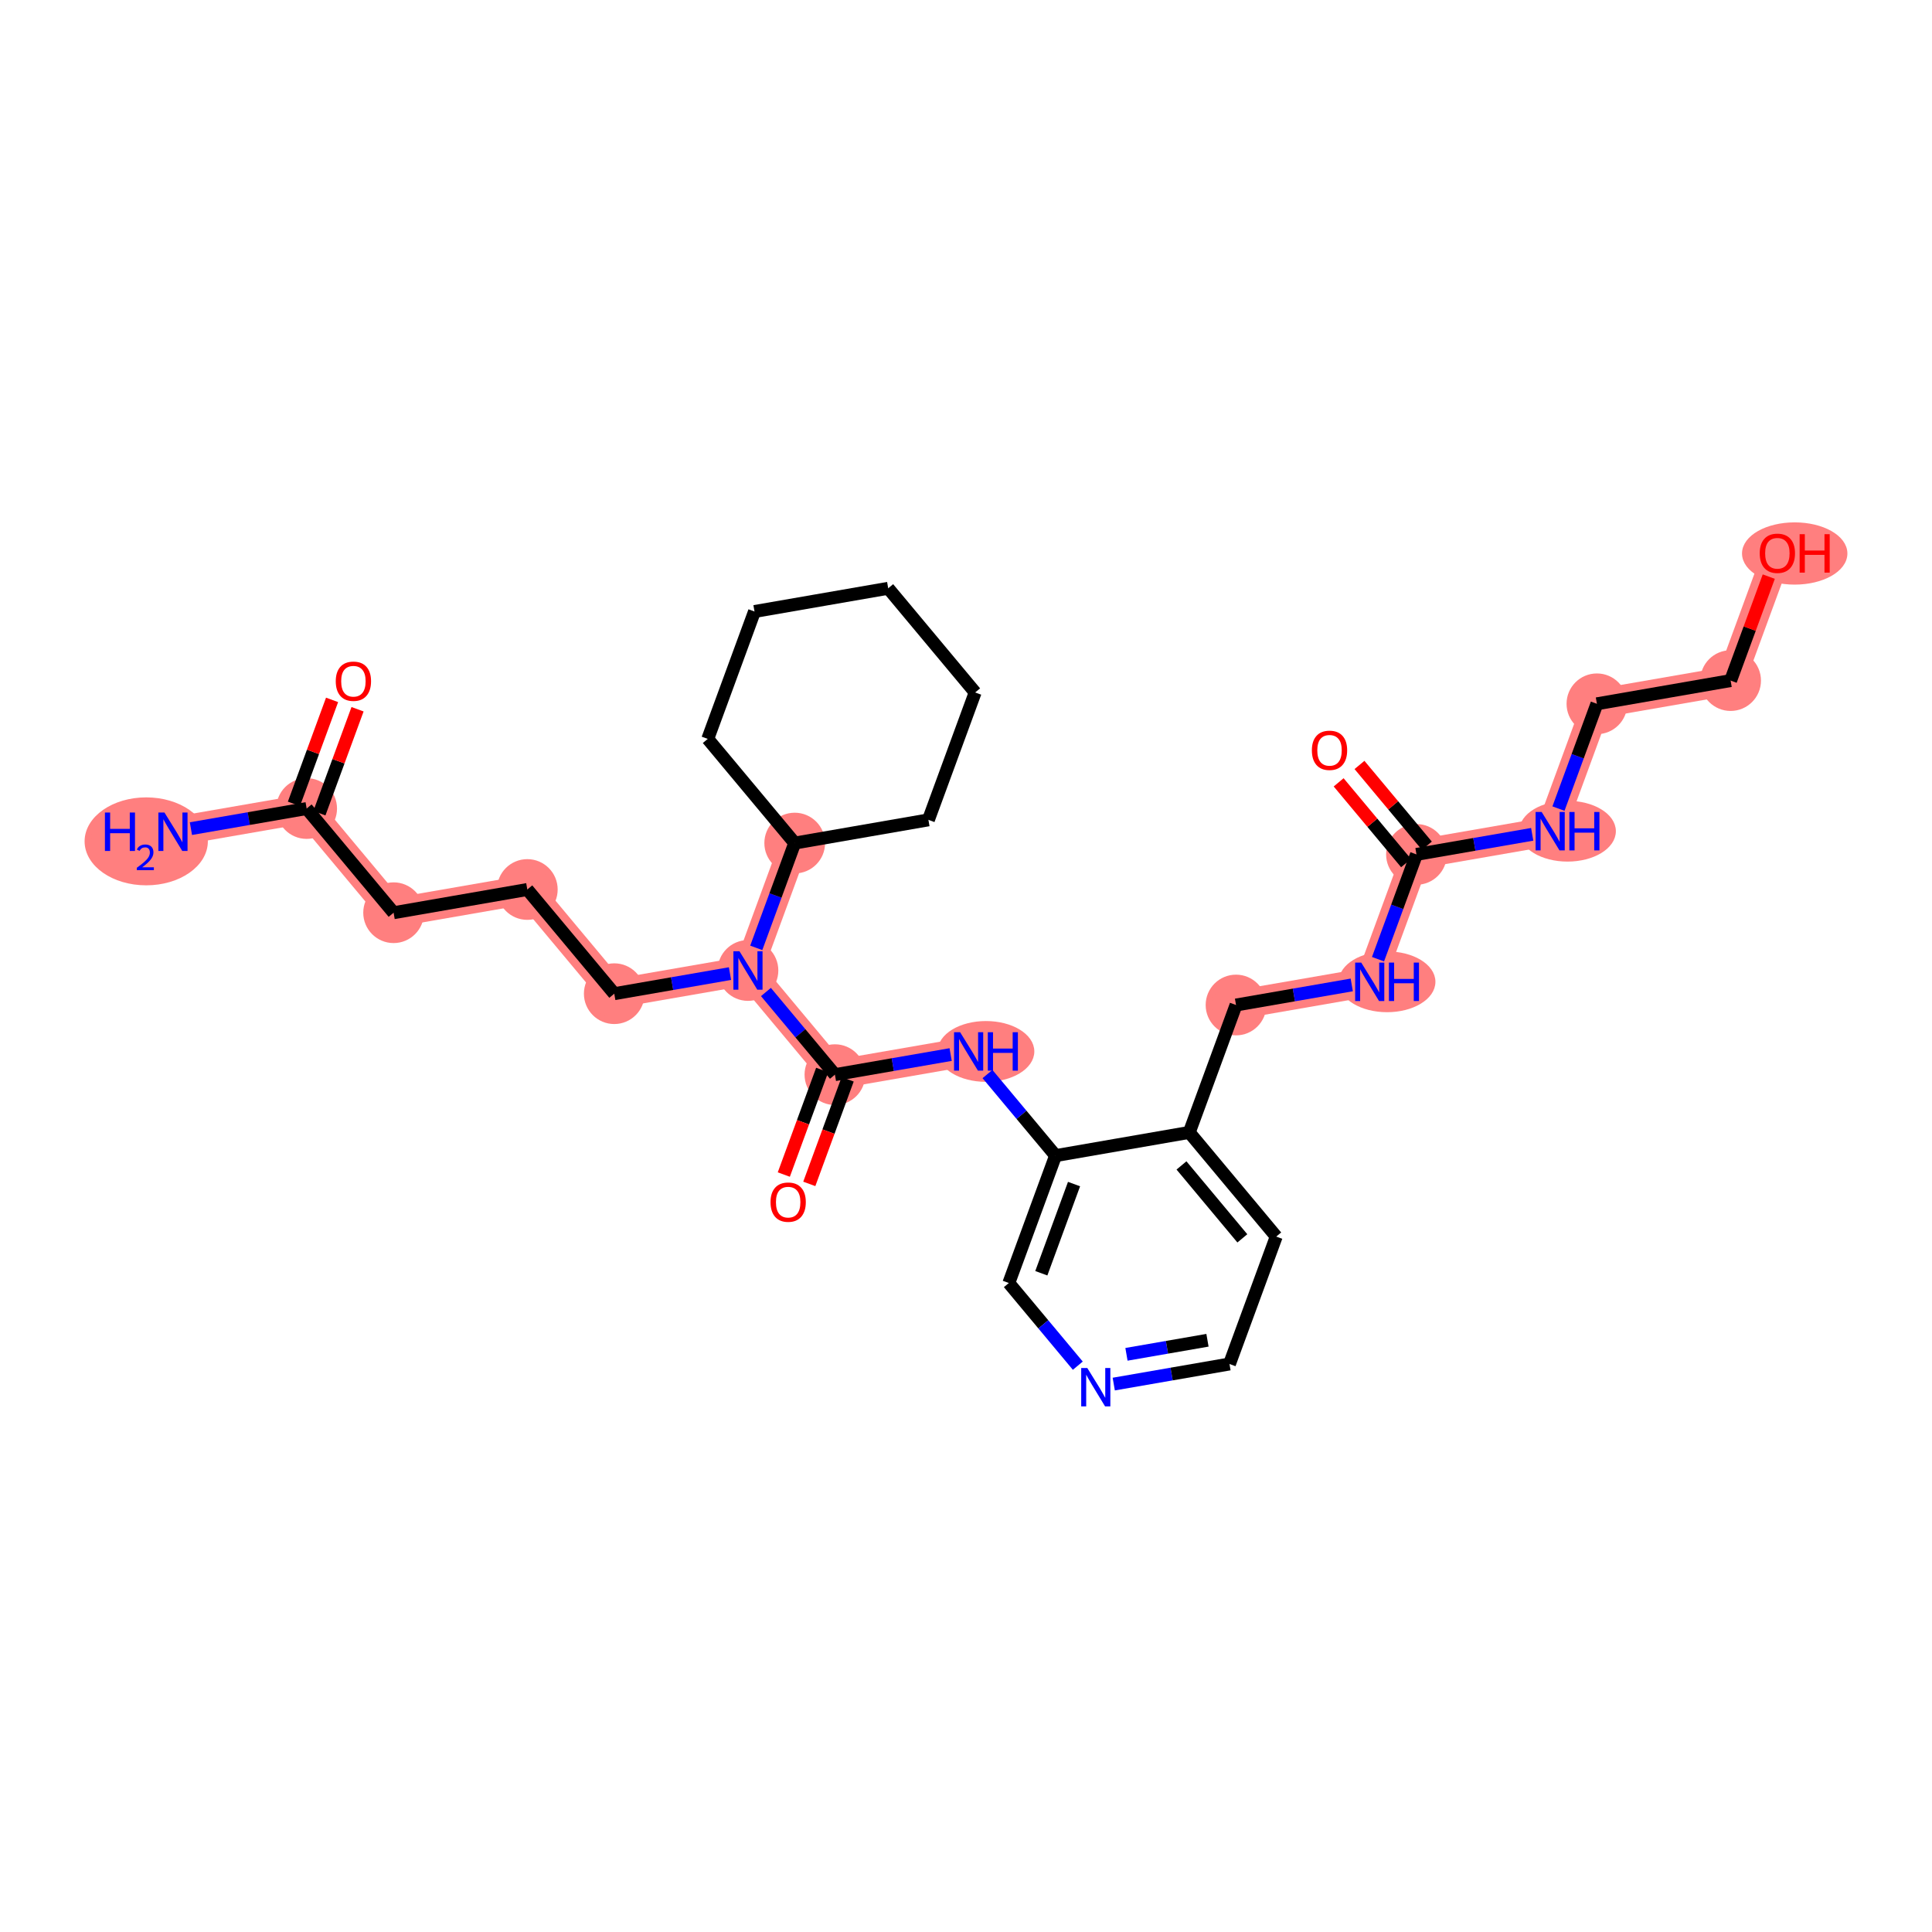 <?xml version='1.0' encoding='iso-8859-1'?>
<svg version='1.1' baseProfile='full'
              xmlns='http://www.w3.org/2000/svg'
                      xmlns:rdkit='http://www.rdkit.org/xml'
                      xmlns:xlink='http://www.w3.org/1999/xlink'
                  xml:space='preserve'
width='300px' height='300px' viewBox='0 0 300 300'>
<!-- END OF HEADER -->
<rect style='opacity:1.0;fill:#FFFFFF;stroke:none' width='300' height='300' x='0' y='0'> </rect>
<rect style='opacity:1.0;fill:#FFFFFF;stroke:none' width='300' height='300' x='0' y='0'> </rect>
<path d='M 26.857,129.153 L 47.618,125.549' style='fill:none;fill-rule:evenodd;stroke:#FF7F7F;stroke-width:4.5px;stroke-linecap:butt;stroke-linejoin:miter;stroke-opacity:1' />
<path d='M 47.618,125.549 L 61.12,141.726' style='fill:none;fill-rule:evenodd;stroke:#FF7F7F;stroke-width:4.5px;stroke-linecap:butt;stroke-linejoin:miter;stroke-opacity:1' />
<path d='M 61.12,141.726 L 81.881,138.121' style='fill:none;fill-rule:evenodd;stroke:#FF7F7F;stroke-width:4.5px;stroke-linecap:butt;stroke-linejoin:miter;stroke-opacity:1' />
<path d='M 81.881,138.121 L 95.383,154.299' style='fill:none;fill-rule:evenodd;stroke:#FF7F7F;stroke-width:4.5px;stroke-linecap:butt;stroke-linejoin:miter;stroke-opacity:1' />
<path d='M 95.383,154.299 L 116.144,150.694' style='fill:none;fill-rule:evenodd;stroke:#FF7F7F;stroke-width:4.5px;stroke-linecap:butt;stroke-linejoin:miter;stroke-opacity:1' />
<path d='M 116.144,150.694 L 129.646,166.871' style='fill:none;fill-rule:evenodd;stroke:#FF7F7F;stroke-width:4.5px;stroke-linecap:butt;stroke-linejoin:miter;stroke-opacity:1' />
<path d='M 116.144,150.694 L 123.403,130.912' style='fill:none;fill-rule:evenodd;stroke:#FF7F7F;stroke-width:4.5px;stroke-linecap:butt;stroke-linejoin:miter;stroke-opacity:1' />
<path d='M 129.646,166.871 L 150.407,163.267' style='fill:none;fill-rule:evenodd;stroke:#FF7F7F;stroke-width:4.5px;stroke-linecap:butt;stroke-linejoin:miter;stroke-opacity:1' />
<path d='M 191.929,156.058 L 212.69,152.454' style='fill:none;fill-rule:evenodd;stroke:#FF7F7F;stroke-width:4.5px;stroke-linecap:butt;stroke-linejoin:miter;stroke-opacity:1' />
<path d='M 212.69,152.454 L 219.949,132.672' style='fill:none;fill-rule:evenodd;stroke:#FF7F7F;stroke-width:4.5px;stroke-linecap:butt;stroke-linejoin:miter;stroke-opacity:1' />
<path d='M 219.949,132.672 L 240.71,129.067' style='fill:none;fill-rule:evenodd;stroke:#FF7F7F;stroke-width:4.5px;stroke-linecap:butt;stroke-linejoin:miter;stroke-opacity:1' />
<path d='M 240.71,129.067 L 247.968,109.286' style='fill:none;fill-rule:evenodd;stroke:#FF7F7F;stroke-width:4.5px;stroke-linecap:butt;stroke-linejoin:miter;stroke-opacity:1' />
<path d='M 247.968,109.286 L 268.729,105.681' style='fill:none;fill-rule:evenodd;stroke:#FF7F7F;stroke-width:4.5px;stroke-linecap:butt;stroke-linejoin:miter;stroke-opacity:1' />
<path d='M 268.729,105.681 L 275.988,85.899' style='fill:none;fill-rule:evenodd;stroke:#FF7F7F;stroke-width:4.5px;stroke-linecap:butt;stroke-linejoin:miter;stroke-opacity:1' />
<ellipse cx='22.706' cy='130.645' rx='9.07' ry='6.329'  style='fill:#FF7F7F;fill-rule:evenodd;stroke:#FF7F7F;stroke-width:1.0px;stroke-linecap:butt;stroke-linejoin:miter;stroke-opacity:1' />
<ellipse cx='47.618' cy='125.549' rx='4.214' ry='4.214'  style='fill:#FF7F7F;fill-rule:evenodd;stroke:#FF7F7F;stroke-width:1.0px;stroke-linecap:butt;stroke-linejoin:miter;stroke-opacity:1' />
<ellipse cx='61.12' cy='141.726' rx='4.214' ry='4.214'  style='fill:#FF7F7F;fill-rule:evenodd;stroke:#FF7F7F;stroke-width:1.0px;stroke-linecap:butt;stroke-linejoin:miter;stroke-opacity:1' />
<ellipse cx='81.881' cy='138.121' rx='4.214' ry='4.214'  style='fill:#FF7F7F;fill-rule:evenodd;stroke:#FF7F7F;stroke-width:1.0px;stroke-linecap:butt;stroke-linejoin:miter;stroke-opacity:1' />
<ellipse cx='95.383' cy='154.299' rx='4.214' ry='4.214'  style='fill:#FF7F7F;fill-rule:evenodd;stroke:#FF7F7F;stroke-width:1.0px;stroke-linecap:butt;stroke-linejoin:miter;stroke-opacity:1' />
<ellipse cx='116.144' cy='150.694' rx='4.214' ry='4.22'  style='fill:#FF7F7F;fill-rule:evenodd;stroke:#FF7F7F;stroke-width:1.0px;stroke-linecap:butt;stroke-linejoin:miter;stroke-opacity:1' />
<ellipse cx='129.646' cy='166.871' rx='4.214' ry='4.214'  style='fill:#FF7F7F;fill-rule:evenodd;stroke:#FF7F7F;stroke-width:1.0px;stroke-linecap:butt;stroke-linejoin:miter;stroke-opacity:1' />
<ellipse cx='153.1' cy='163.267' rx='7.009' ry='4.22'  style='fill:#FF7F7F;fill-rule:evenodd;stroke:#FF7F7F;stroke-width:1.0px;stroke-linecap:butt;stroke-linejoin:miter;stroke-opacity:1' />
<ellipse cx='191.929' cy='156.058' rx='4.214' ry='4.214'  style='fill:#FF7F7F;fill-rule:evenodd;stroke:#FF7F7F;stroke-width:1.0px;stroke-linecap:butt;stroke-linejoin:miter;stroke-opacity:1' />
<ellipse cx='215.383' cy='152.454' rx='7.009' ry='4.22'  style='fill:#FF7F7F;fill-rule:evenodd;stroke:#FF7F7F;stroke-width:1.0px;stroke-linecap:butt;stroke-linejoin:miter;stroke-opacity:1' />
<ellipse cx='219.949' cy='132.672' rx='4.214' ry='4.214'  style='fill:#FF7F7F;fill-rule:evenodd;stroke:#FF7F7F;stroke-width:1.0px;stroke-linecap:butt;stroke-linejoin:miter;stroke-opacity:1' />
<ellipse cx='243.402' cy='129.067' rx='7.009' ry='4.22'  style='fill:#FF7F7F;fill-rule:evenodd;stroke:#FF7F7F;stroke-width:1.0px;stroke-linecap:butt;stroke-linejoin:miter;stroke-opacity:1' />
<ellipse cx='247.968' cy='109.286' rx='4.214' ry='4.214'  style='fill:#FF7F7F;fill-rule:evenodd;stroke:#FF7F7F;stroke-width:1.0px;stroke-linecap:butt;stroke-linejoin:miter;stroke-opacity:1' />
<ellipse cx='268.729' cy='105.681' rx='4.214' ry='4.214'  style='fill:#FF7F7F;fill-rule:evenodd;stroke:#FF7F7F;stroke-width:1.0px;stroke-linecap:butt;stroke-linejoin:miter;stroke-opacity:1' />
<ellipse cx='278.681' cy='85.946' rx='7.682' ry='4.333'  style='fill:#FF7F7F;fill-rule:evenodd;stroke:#FF7F7F;stroke-width:1.0px;stroke-linecap:butt;stroke-linejoin:miter;stroke-opacity:1' />
<ellipse cx='123.403' cy='130.912' rx='4.214' ry='4.214'  style='fill:#FF7F7F;fill-rule:evenodd;stroke:#FF7F7F;stroke-width:1.0px;stroke-linecap:butt;stroke-linejoin:miter;stroke-opacity:1' />
<path class='bond-0 atom-0 atom-1' d='M 29.646,128.669 L 38.632,127.109' style='fill:none;fill-rule:evenodd;stroke:#0000FF;stroke-width:2.0px;stroke-linecap:butt;stroke-linejoin:miter;stroke-opacity:1' />
<path class='bond-0 atom-0 atom-1' d='M 38.632,127.109 L 47.618,125.549' style='fill:none;fill-rule:evenodd;stroke:#000000;stroke-width:2.0px;stroke-linecap:butt;stroke-linejoin:miter;stroke-opacity:1' />
<path class='bond-1 atom-1 atom-2' d='M 49.596,126.274 L 52.558,118.202' style='fill:none;fill-rule:evenodd;stroke:#000000;stroke-width:2.0px;stroke-linecap:butt;stroke-linejoin:miter;stroke-opacity:1' />
<path class='bond-1 atom-1 atom-2' d='M 52.558,118.202 L 55.52,110.13' style='fill:none;fill-rule:evenodd;stroke:#FF0000;stroke-width:2.0px;stroke-linecap:butt;stroke-linejoin:miter;stroke-opacity:1' />
<path class='bond-1 atom-1 atom-2' d='M 45.639,124.823 L 48.602,116.75' style='fill:none;fill-rule:evenodd;stroke:#000000;stroke-width:2.0px;stroke-linecap:butt;stroke-linejoin:miter;stroke-opacity:1' />
<path class='bond-1 atom-1 atom-2' d='M 48.602,116.75 L 51.564,108.678' style='fill:none;fill-rule:evenodd;stroke:#FF0000;stroke-width:2.0px;stroke-linecap:butt;stroke-linejoin:miter;stroke-opacity:1' />
<path class='bond-2 atom-1 atom-3' d='M 47.618,125.549 L 61.12,141.726' style='fill:none;fill-rule:evenodd;stroke:#000000;stroke-width:2.0px;stroke-linecap:butt;stroke-linejoin:miter;stroke-opacity:1' />
<path class='bond-3 atom-3 atom-4' d='M 61.12,141.726 L 81.881,138.121' style='fill:none;fill-rule:evenodd;stroke:#000000;stroke-width:2.0px;stroke-linecap:butt;stroke-linejoin:miter;stroke-opacity:1' />
<path class='bond-4 atom-4 atom-5' d='M 81.881,138.121 L 95.383,154.299' style='fill:none;fill-rule:evenodd;stroke:#000000;stroke-width:2.0px;stroke-linecap:butt;stroke-linejoin:miter;stroke-opacity:1' />
<path class='bond-5 atom-5 atom-6' d='M 95.383,154.299 L 104.368,152.739' style='fill:none;fill-rule:evenodd;stroke:#000000;stroke-width:2.0px;stroke-linecap:butt;stroke-linejoin:miter;stroke-opacity:1' />
<path class='bond-5 atom-5 atom-6' d='M 104.368,152.739 L 113.354,151.179' style='fill:none;fill-rule:evenodd;stroke:#0000FF;stroke-width:2.0px;stroke-linecap:butt;stroke-linejoin:miter;stroke-opacity:1' />
<path class='bond-6 atom-6 atom-7' d='M 118.934,154.037 L 124.29,160.454' style='fill:none;fill-rule:evenodd;stroke:#0000FF;stroke-width:2.0px;stroke-linecap:butt;stroke-linejoin:miter;stroke-opacity:1' />
<path class='bond-6 atom-6 atom-7' d='M 124.29,160.454 L 129.646,166.871' style='fill:none;fill-rule:evenodd;stroke:#000000;stroke-width:2.0px;stroke-linecap:butt;stroke-linejoin:miter;stroke-opacity:1' />
<path class='bond-23 atom-6 atom-24' d='M 117.432,147.184 L 120.417,139.048' style='fill:none;fill-rule:evenodd;stroke:#0000FF;stroke-width:2.0px;stroke-linecap:butt;stroke-linejoin:miter;stroke-opacity:1' />
<path class='bond-23 atom-6 atom-24' d='M 120.417,139.048 L 123.403,130.912' style='fill:none;fill-rule:evenodd;stroke:#000000;stroke-width:2.0px;stroke-linecap:butt;stroke-linejoin:miter;stroke-opacity:1' />
<path class='bond-7 atom-7 atom-8' d='M 127.668,166.146 L 124.688,174.264' style='fill:none;fill-rule:evenodd;stroke:#000000;stroke-width:2.0px;stroke-linecap:butt;stroke-linejoin:miter;stroke-opacity:1' />
<path class='bond-7 atom-7 atom-8' d='M 124.688,174.264 L 121.709,182.383' style='fill:none;fill-rule:evenodd;stroke:#FF0000;stroke-width:2.0px;stroke-linecap:butt;stroke-linejoin:miter;stroke-opacity:1' />
<path class='bond-7 atom-7 atom-8' d='M 131.624,167.597 L 128.645,175.716' style='fill:none;fill-rule:evenodd;stroke:#000000;stroke-width:2.0px;stroke-linecap:butt;stroke-linejoin:miter;stroke-opacity:1' />
<path class='bond-7 atom-7 atom-8' d='M 128.645,175.716 L 125.666,183.835' style='fill:none;fill-rule:evenodd;stroke:#FF0000;stroke-width:2.0px;stroke-linecap:butt;stroke-linejoin:miter;stroke-opacity:1' />
<path class='bond-8 atom-7 atom-9' d='M 129.646,166.871 L 138.631,165.311' style='fill:none;fill-rule:evenodd;stroke:#000000;stroke-width:2.0px;stroke-linecap:butt;stroke-linejoin:miter;stroke-opacity:1' />
<path class='bond-8 atom-7 atom-9' d='M 138.631,165.311 L 147.617,163.751' style='fill:none;fill-rule:evenodd;stroke:#0000FF;stroke-width:2.0px;stroke-linecap:butt;stroke-linejoin:miter;stroke-opacity:1' />
<path class='bond-9 atom-9 atom-10' d='M 153.337,166.778 L 158.623,173.111' style='fill:none;fill-rule:evenodd;stroke:#0000FF;stroke-width:2.0px;stroke-linecap:butt;stroke-linejoin:miter;stroke-opacity:1' />
<path class='bond-9 atom-9 atom-10' d='M 158.623,173.111 L 163.909,179.444' style='fill:none;fill-rule:evenodd;stroke:#000000;stroke-width:2.0px;stroke-linecap:butt;stroke-linejoin:miter;stroke-opacity:1' />
<path class='bond-10 atom-10 atom-11' d='M 163.909,179.444 L 156.65,199.226' style='fill:none;fill-rule:evenodd;stroke:#000000;stroke-width:2.0px;stroke-linecap:butt;stroke-linejoin:miter;stroke-opacity:1' />
<path class='bond-10 atom-10 atom-11' d='M 166.776,183.863 L 161.695,197.711' style='fill:none;fill-rule:evenodd;stroke:#000000;stroke-width:2.0px;stroke-linecap:butt;stroke-linejoin:miter;stroke-opacity:1' />
<path class='bond-29 atom-15 atom-10' d='M 184.67,175.84 L 163.909,179.444' style='fill:none;fill-rule:evenodd;stroke:#000000;stroke-width:2.0px;stroke-linecap:butt;stroke-linejoin:miter;stroke-opacity:1' />
<path class='bond-11 atom-11 atom-12' d='M 156.65,199.226 L 162.006,205.643' style='fill:none;fill-rule:evenodd;stroke:#000000;stroke-width:2.0px;stroke-linecap:butt;stroke-linejoin:miter;stroke-opacity:1' />
<path class='bond-11 atom-11 atom-12' d='M 162.006,205.643 L 167.362,212.061' style='fill:none;fill-rule:evenodd;stroke:#0000FF;stroke-width:2.0px;stroke-linecap:butt;stroke-linejoin:miter;stroke-opacity:1' />
<path class='bond-12 atom-12 atom-13' d='M 172.942,214.919 L 181.927,213.359' style='fill:none;fill-rule:evenodd;stroke:#0000FF;stroke-width:2.0px;stroke-linecap:butt;stroke-linejoin:miter;stroke-opacity:1' />
<path class='bond-12 atom-12 atom-13' d='M 181.927,213.359 L 190.913,211.799' style='fill:none;fill-rule:evenodd;stroke:#000000;stroke-width:2.0px;stroke-linecap:butt;stroke-linejoin:miter;stroke-opacity:1' />
<path class='bond-12 atom-12 atom-13' d='M 174.917,210.299 L 181.206,209.207' style='fill:none;fill-rule:evenodd;stroke:#0000FF;stroke-width:2.0px;stroke-linecap:butt;stroke-linejoin:miter;stroke-opacity:1' />
<path class='bond-12 atom-12 atom-13' d='M 181.206,209.207 L 187.496,208.115' style='fill:none;fill-rule:evenodd;stroke:#000000;stroke-width:2.0px;stroke-linecap:butt;stroke-linejoin:miter;stroke-opacity:1' />
<path class='bond-13 atom-13 atom-14' d='M 190.913,211.799 L 198.172,192.017' style='fill:none;fill-rule:evenodd;stroke:#000000;stroke-width:2.0px;stroke-linecap:butt;stroke-linejoin:miter;stroke-opacity:1' />
<path class='bond-14 atom-14 atom-15' d='M 198.172,192.017 L 184.67,175.84' style='fill:none;fill-rule:evenodd;stroke:#000000;stroke-width:2.0px;stroke-linecap:butt;stroke-linejoin:miter;stroke-opacity:1' />
<path class='bond-14 atom-14 atom-15' d='M 192.911,192.291 L 183.46,180.967' style='fill:none;fill-rule:evenodd;stroke:#000000;stroke-width:2.0px;stroke-linecap:butt;stroke-linejoin:miter;stroke-opacity:1' />
<path class='bond-15 atom-15 atom-16' d='M 184.67,175.84 L 191.929,156.058' style='fill:none;fill-rule:evenodd;stroke:#000000;stroke-width:2.0px;stroke-linecap:butt;stroke-linejoin:miter;stroke-opacity:1' />
<path class='bond-16 atom-16 atom-17' d='M 191.929,156.058 L 200.914,154.498' style='fill:none;fill-rule:evenodd;stroke:#000000;stroke-width:2.0px;stroke-linecap:butt;stroke-linejoin:miter;stroke-opacity:1' />
<path class='bond-16 atom-16 atom-17' d='M 200.914,154.498 L 209.9,152.938' style='fill:none;fill-rule:evenodd;stroke:#0000FF;stroke-width:2.0px;stroke-linecap:butt;stroke-linejoin:miter;stroke-opacity:1' />
<path class='bond-17 atom-17 atom-18' d='M 213.978,148.943 L 216.963,140.807' style='fill:none;fill-rule:evenodd;stroke:#0000FF;stroke-width:2.0px;stroke-linecap:butt;stroke-linejoin:miter;stroke-opacity:1' />
<path class='bond-17 atom-17 atom-18' d='M 216.963,140.807 L 219.949,132.672' style='fill:none;fill-rule:evenodd;stroke:#000000;stroke-width:2.0px;stroke-linecap:butt;stroke-linejoin:miter;stroke-opacity:1' />
<path class='bond-18 atom-18 atom-19' d='M 221.566,131.322 L 216.333,125.051' style='fill:none;fill-rule:evenodd;stroke:#000000;stroke-width:2.0px;stroke-linecap:butt;stroke-linejoin:miter;stroke-opacity:1' />
<path class='bond-18 atom-18 atom-19' d='M 216.333,125.051 L 211.1,118.781' style='fill:none;fill-rule:evenodd;stroke:#FF0000;stroke-width:2.0px;stroke-linecap:butt;stroke-linejoin:miter;stroke-opacity:1' />
<path class='bond-18 atom-18 atom-19' d='M 218.331,134.022 L 213.098,127.752' style='fill:none;fill-rule:evenodd;stroke:#000000;stroke-width:2.0px;stroke-linecap:butt;stroke-linejoin:miter;stroke-opacity:1' />
<path class='bond-18 atom-18 atom-19' d='M 213.098,127.752 L 207.864,121.482' style='fill:none;fill-rule:evenodd;stroke:#FF0000;stroke-width:2.0px;stroke-linecap:butt;stroke-linejoin:miter;stroke-opacity:1' />
<path class='bond-19 atom-18 atom-20' d='M 219.949,132.672 L 228.934,131.112' style='fill:none;fill-rule:evenodd;stroke:#000000;stroke-width:2.0px;stroke-linecap:butt;stroke-linejoin:miter;stroke-opacity:1' />
<path class='bond-19 atom-18 atom-20' d='M 228.934,131.112 L 237.92,129.552' style='fill:none;fill-rule:evenodd;stroke:#0000FF;stroke-width:2.0px;stroke-linecap:butt;stroke-linejoin:miter;stroke-opacity:1' />
<path class='bond-20 atom-20 atom-21' d='M 241.998,125.557 L 244.983,117.421' style='fill:none;fill-rule:evenodd;stroke:#0000FF;stroke-width:2.0px;stroke-linecap:butt;stroke-linejoin:miter;stroke-opacity:1' />
<path class='bond-20 atom-20 atom-21' d='M 244.983,117.421 L 247.968,109.286' style='fill:none;fill-rule:evenodd;stroke:#000000;stroke-width:2.0px;stroke-linecap:butt;stroke-linejoin:miter;stroke-opacity:1' />
<path class='bond-21 atom-21 atom-22' d='M 247.968,109.286 L 268.729,105.681' style='fill:none;fill-rule:evenodd;stroke:#000000;stroke-width:2.0px;stroke-linecap:butt;stroke-linejoin:miter;stroke-opacity:1' />
<path class='bond-22 atom-22 atom-23' d='M 268.729,105.681 L 271.692,97.609' style='fill:none;fill-rule:evenodd;stroke:#000000;stroke-width:2.0px;stroke-linecap:butt;stroke-linejoin:miter;stroke-opacity:1' />
<path class='bond-22 atom-22 atom-23' d='M 271.692,97.609 L 274.654,89.536' style='fill:none;fill-rule:evenodd;stroke:#FF0000;stroke-width:2.0px;stroke-linecap:butt;stroke-linejoin:miter;stroke-opacity:1' />
<path class='bond-24 atom-24 atom-25' d='M 123.403,130.912 L 144.164,127.308' style='fill:none;fill-rule:evenodd;stroke:#000000;stroke-width:2.0px;stroke-linecap:butt;stroke-linejoin:miter;stroke-opacity:1' />
<path class='bond-30 atom-29 atom-24' d='M 109.901,114.735 L 123.403,130.912' style='fill:none;fill-rule:evenodd;stroke:#000000;stroke-width:2.0px;stroke-linecap:butt;stroke-linejoin:miter;stroke-opacity:1' />
<path class='bond-25 atom-25 atom-26' d='M 144.164,127.308 L 151.422,107.526' style='fill:none;fill-rule:evenodd;stroke:#000000;stroke-width:2.0px;stroke-linecap:butt;stroke-linejoin:miter;stroke-opacity:1' />
<path class='bond-26 atom-26 atom-27' d='M 151.422,107.526 L 137.92,91.349' style='fill:none;fill-rule:evenodd;stroke:#000000;stroke-width:2.0px;stroke-linecap:butt;stroke-linejoin:miter;stroke-opacity:1' />
<path class='bond-27 atom-27 atom-28' d='M 137.92,91.349 L 117.159,94.953' style='fill:none;fill-rule:evenodd;stroke:#000000;stroke-width:2.0px;stroke-linecap:butt;stroke-linejoin:miter;stroke-opacity:1' />
<path class='bond-28 atom-28 atom-29' d='M 117.159,94.953 L 109.901,114.735' style='fill:none;fill-rule:evenodd;stroke:#000000;stroke-width:2.0px;stroke-linecap:butt;stroke-linejoin:miter;stroke-opacity:1' />
<path  class='atom-0' d='M 16.293 126.169
L 17.102 126.169
L 17.102 128.706
L 20.153 128.706
L 20.153 126.169
L 20.962 126.169
L 20.962 132.137
L 20.153 132.137
L 20.153 129.381
L 17.102 129.381
L 17.102 132.137
L 16.293 132.137
L 16.293 126.169
' fill='#0000FF'/>
<path  class='atom-0' d='M 21.252 131.927
Q 21.396 131.555, 21.741 131.349
Q 22.086 131.137, 22.564 131.137
Q 23.16 131.137, 23.494 131.46
Q 23.827 131.783, 23.827 132.356
Q 23.827 132.94, 23.393 133.485
Q 22.965 134.03, 22.075 134.675
L 23.894 134.675
L 23.894 135.12
L 21.241 135.12
L 21.241 134.748
Q 21.975 134.225, 22.409 133.835
Q 22.848 133.446, 23.06 133.096
Q 23.271 132.745, 23.271 132.384
Q 23.271 132.005, 23.082 131.794
Q 22.893 131.582, 22.564 131.582
Q 22.247 131.582, 22.036 131.71
Q 21.825 131.838, 21.674 132.122
L 21.252 131.927
' fill='#0000FF'/>
<path  class='atom-0' d='M 25.538 126.169
L 27.493 129.33
Q 27.687 129.642, 27.999 130.207
Q 28.311 130.771, 28.327 130.805
L 28.327 126.169
L 29.12 126.169
L 29.12 132.137
L 28.302 132.137
L 26.203 128.681
Q 25.959 128.276, 25.698 127.813
Q 25.445 127.349, 25.369 127.206
L 25.369 132.137
L 24.594 132.137
L 24.594 126.169
L 25.538 126.169
' fill='#0000FF'/>
<path  class='atom-2' d='M 52.137 105.784
Q 52.137 104.351, 52.845 103.55
Q 53.553 102.749, 54.877 102.749
Q 56.2 102.749, 56.908 103.55
Q 57.616 104.351, 57.616 105.784
Q 57.616 107.233, 56.899 108.059
Q 56.183 108.877, 54.877 108.877
Q 53.562 108.877, 52.845 108.059
Q 52.137 107.242, 52.137 105.784
M 54.877 108.203
Q 55.787 108.203, 56.276 107.596
Q 56.773 106.981, 56.773 105.784
Q 56.773 104.612, 56.276 104.022
Q 55.787 103.424, 54.877 103.424
Q 53.966 103.424, 53.469 104.014
Q 52.98 104.604, 52.98 105.784
Q 52.98 106.989, 53.469 107.596
Q 53.966 108.203, 54.877 108.203
' fill='#FF0000'/>
<path  class='atom-6' d='M 114.825 147.71
L 116.78 150.871
Q 116.974 151.183, 117.286 151.748
Q 117.598 152.312, 117.614 152.346
L 117.614 147.71
L 118.407 147.71
L 118.407 153.678
L 117.589 153.678
L 115.49 150.222
Q 115.246 149.818, 114.985 149.354
Q 114.732 148.89, 114.656 148.747
L 114.656 153.678
L 113.881 153.678
L 113.881 147.71
L 114.825 147.71
' fill='#0000FF'/>
<path  class='atom-8' d='M 119.647 186.67
Q 119.647 185.237, 120.355 184.437
Q 121.063 183.636, 122.387 183.636
Q 123.71 183.636, 124.418 184.437
Q 125.126 185.237, 125.126 186.67
Q 125.126 188.12, 124.41 188.946
Q 123.693 189.763, 122.387 189.763
Q 121.072 189.763, 120.355 188.946
Q 119.647 188.128, 119.647 186.67
M 122.387 189.089
Q 123.297 189.089, 123.786 188.482
Q 124.283 187.867, 124.283 186.67
Q 124.283 185.499, 123.786 184.909
Q 123.297 184.31, 122.387 184.31
Q 121.476 184.31, 120.979 184.9
Q 120.49 185.49, 120.49 186.67
Q 120.49 187.875, 120.979 188.482
Q 121.476 189.089, 122.387 189.089
' fill='#FF0000'/>
<path  class='atom-9' d='M 149.088 160.283
L 151.043 163.444
Q 151.237 163.756, 151.549 164.321
Q 151.861 164.885, 151.877 164.919
L 151.877 160.283
L 152.67 160.283
L 152.67 166.251
L 151.852 166.251
L 149.753 162.795
Q 149.509 162.39, 149.248 161.927
Q 148.995 161.463, 148.919 161.32
L 148.919 166.251
L 148.144 166.251
L 148.144 160.283
L 149.088 160.283
' fill='#0000FF'/>
<path  class='atom-9' d='M 153.386 160.283
L 154.195 160.283
L 154.195 162.82
L 157.247 162.82
L 157.247 160.283
L 158.056 160.283
L 158.056 166.251
L 157.247 166.251
L 157.247 163.495
L 154.195 163.495
L 154.195 166.251
L 153.386 166.251
L 153.386 160.283
' fill='#0000FF'/>
<path  class='atom-12' d='M 168.833 212.42
L 170.788 215.58
Q 170.982 215.892, 171.294 216.457
Q 171.606 217.022, 171.623 217.055
L 171.623 212.42
L 172.415 212.42
L 172.415 218.387
L 171.597 218.387
L 169.499 214.931
Q 169.254 214.527, 168.993 214.063
Q 168.74 213.6, 168.664 213.456
L 168.664 218.387
L 167.889 218.387
L 167.889 212.42
L 168.833 212.42
' fill='#0000FF'/>
<path  class='atom-17' d='M 211.371 149.47
L 213.326 152.631
Q 213.52 152.942, 213.832 153.507
Q 214.144 154.072, 214.16 154.106
L 214.16 149.47
L 214.953 149.47
L 214.953 155.437
L 214.135 155.437
L 212.036 151.982
Q 211.792 151.577, 211.531 151.113
Q 211.278 150.65, 211.202 150.507
L 211.202 155.437
L 210.427 155.437
L 210.427 149.47
L 211.371 149.47
' fill='#0000FF'/>
<path  class='atom-17' d='M 215.669 149.47
L 216.478 149.47
L 216.478 152.007
L 219.529 152.007
L 219.529 149.47
L 220.339 149.47
L 220.339 155.437
L 219.529 155.437
L 219.529 152.681
L 216.478 152.681
L 216.478 155.437
L 215.669 155.437
L 215.669 149.47
' fill='#0000FF'/>
<path  class='atom-19' d='M 203.707 116.511
Q 203.707 115.079, 204.415 114.278
Q 205.123 113.477, 206.446 113.477
Q 207.77 113.477, 208.478 114.278
Q 209.186 115.079, 209.186 116.511
Q 209.186 117.961, 208.469 118.787
Q 207.753 119.605, 206.446 119.605
Q 205.132 119.605, 204.415 118.787
Q 203.707 117.97, 203.707 116.511
M 206.446 118.93
Q 207.357 118.93, 207.846 118.324
Q 208.343 117.708, 208.343 116.511
Q 208.343 115.34, 207.846 114.75
Q 207.357 114.151, 206.446 114.151
Q 205.536 114.151, 205.039 114.741
Q 204.55 115.331, 204.55 116.511
Q 204.55 117.717, 205.039 118.324
Q 205.536 118.93, 206.446 118.93
' fill='#FF0000'/>
<path  class='atom-20' d='M 239.39 126.084
L 241.346 129.244
Q 241.54 129.556, 241.852 130.121
Q 242.163 130.686, 242.18 130.719
L 242.18 126.084
L 242.973 126.084
L 242.973 132.051
L 242.155 132.051
L 240.056 128.595
Q 239.812 128.191, 239.551 127.727
Q 239.298 127.264, 239.222 127.12
L 239.222 132.051
L 238.446 132.051
L 238.446 126.084
L 239.39 126.084
' fill='#0000FF'/>
<path  class='atom-20' d='M 243.689 126.084
L 244.498 126.084
L 244.498 128.621
L 247.549 128.621
L 247.549 126.084
L 248.358 126.084
L 248.358 132.051
L 247.549 132.051
L 247.549 129.295
L 244.498 129.295
L 244.498 132.051
L 243.689 132.051
L 243.689 126.084
' fill='#0000FF'/>
<path  class='atom-23' d='M 273.249 85.916
Q 273.249 84.483, 273.957 83.683
Q 274.665 82.882, 275.988 82.882
Q 277.312 82.882, 278.02 83.683
Q 278.728 84.483, 278.728 85.916
Q 278.728 87.366, 278.011 88.192
Q 277.295 89.01, 275.988 89.01
Q 274.673 89.01, 273.957 88.192
Q 273.249 87.374, 273.249 85.916
M 275.988 88.335
Q 276.899 88.335, 277.387 87.728
Q 277.885 87.113, 277.885 85.916
Q 277.885 84.745, 277.387 84.155
Q 276.899 83.556, 275.988 83.556
Q 275.078 83.556, 274.581 84.146
Q 274.092 84.736, 274.092 85.916
Q 274.092 87.121, 274.581 87.728
Q 275.078 88.335, 275.988 88.335
' fill='#FF0000'/>
<path  class='atom-23' d='M 279.444 82.949
L 280.253 82.949
L 280.253 85.486
L 283.304 85.486
L 283.304 82.949
L 284.114 82.949
L 284.114 88.917
L 283.304 88.917
L 283.304 86.161
L 280.253 86.161
L 280.253 88.917
L 279.444 88.917
L 279.444 82.949
' fill='#FF0000'/>
</svg>
